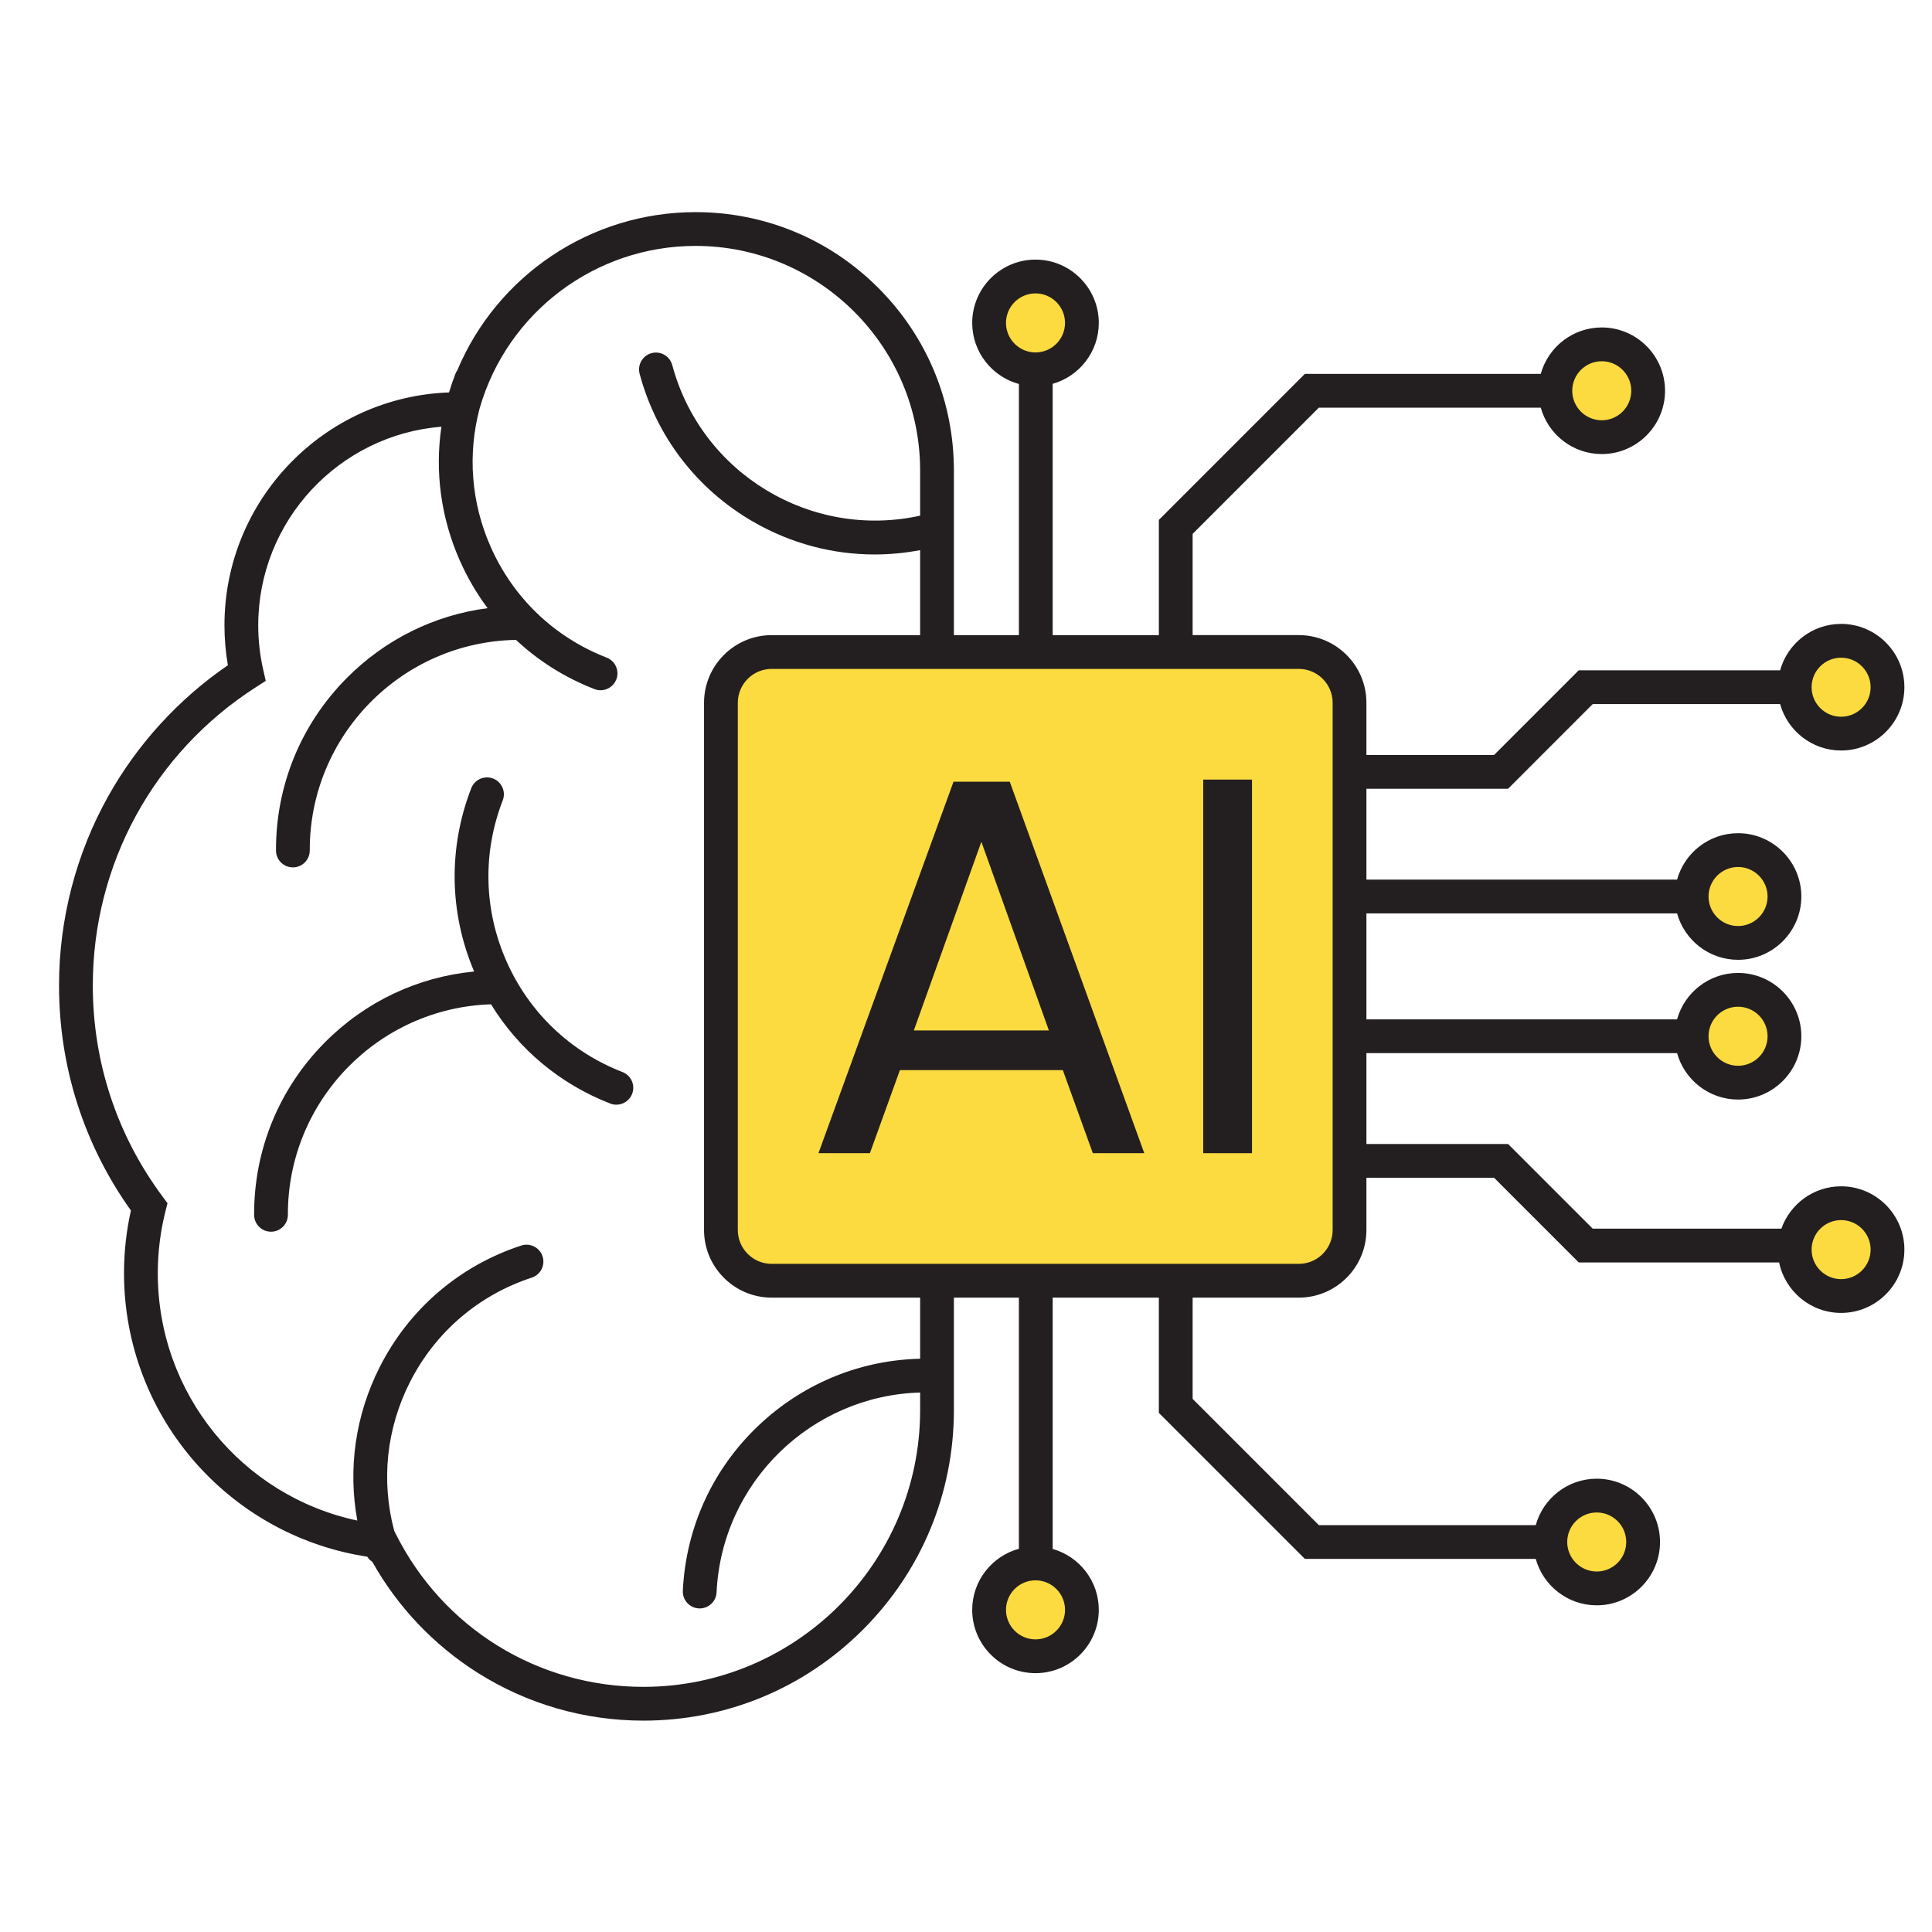 <svg xmlns="http://www.w3.org/2000/svg" xmlns:xlink="http://www.w3.org/1999/xlink" width="1080" zoomAndPan="magnify" viewBox="0 0 810 810" height="1080" preserveAspectRatio="xMidYMid meet" version="1.0"><defs><clipPath id="5bc43cc0b6"><path d="M 393.023 571.227 L 427.34 571.227 L 427.34 605.543 L 393.023 605.543 Z M 393.023 571.227 " clip-rule="nonzero"/></clipPath><clipPath id="97a30cbcdf"><path d="M 410.184 571.227 C 400.707 571.227 393.023 578.906 393.023 588.383 C 393.023 597.859 400.707 605.543 410.184 605.543 C 419.66 605.543 427.34 597.859 427.34 588.383 C 427.34 578.906 419.66 571.227 410.184 571.227 Z M 410.184 571.227 " clip-rule="nonzero"/></clipPath><clipPath id="fd262b6494"><path d="M 0.023 0.227 L 34.34 0.227 L 34.34 34.543 L 0.023 34.543 Z M 0.023 0.227 " clip-rule="nonzero"/></clipPath><clipPath id="85522c8a19"><path d="M 17.184 0.227 C 7.707 0.227 0.023 7.906 0.023 17.383 C 0.023 26.859 7.707 34.543 17.184 34.543 C 26.66 34.543 34.34 26.859 34.34 17.383 C 34.34 7.906 26.66 0.227 17.184 0.227 Z M 17.184 0.227 " clip-rule="nonzero"/></clipPath><clipPath id="56e0ac7ba7"><rect x="0" width="35" y="0" height="35"/></clipPath><clipPath id="9070340efa"><path d="M 628.695 543.121 L 663.012 543.121 L 663.012 577.438 L 628.695 577.438 Z M 628.695 543.121 " clip-rule="nonzero"/></clipPath><clipPath id="b2de555f92"><path d="M 645.852 543.121 C 636.375 543.121 628.695 550.801 628.695 560.277 C 628.695 569.754 636.375 577.438 645.852 577.438 C 655.328 577.438 663.012 569.754 663.012 560.277 C 663.012 550.801 655.328 543.121 645.852 543.121 Z M 645.852 543.121 " clip-rule="nonzero"/></clipPath><clipPath id="7eb9b7dcbd"><path d="M 0.695 0.121 L 35.012 0.121 L 35.012 34.438 L 0.695 34.438 Z M 0.695 0.121 " clip-rule="nonzero"/></clipPath><clipPath id="08f07c61da"><path d="M 17.852 0.121 C 8.375 0.121 0.695 7.801 0.695 17.277 C 0.695 26.754 8.375 34.438 17.852 34.438 C 27.328 34.438 35.012 26.754 35.012 17.277 C 35.012 7.801 27.328 0.121 17.852 0.121 Z M 17.852 0.121 " clip-rule="nonzero"/></clipPath><clipPath id="e29ac91abc"><rect x="0" width="36" y="0" height="35"/></clipPath><clipPath id="d299e04015"><path d="M 731.578 419.91 L 765.898 419.91 L 765.898 454.23 L 731.578 454.23 Z M 731.578 419.91 " clip-rule="nonzero"/></clipPath><clipPath id="cce8835ee7"><path d="M 748.738 419.91 C 739.262 419.91 731.578 427.594 731.578 437.07 C 731.578 446.547 739.262 454.23 748.738 454.23 C 758.215 454.23 765.898 446.547 765.898 437.07 C 765.898 427.594 758.215 419.91 748.738 419.91 Z M 748.738 419.91 " clip-rule="nonzero"/></clipPath><clipPath id="41c0aa7364"><path d="M 0.578 0.91 L 34.898 0.91 L 34.898 35.23 L 0.578 35.23 Z M 0.578 0.91 " clip-rule="nonzero"/></clipPath><clipPath id="32b2a53e1c"><path d="M 17.738 0.91 C 8.262 0.91 0.578 8.594 0.578 18.07 C 0.578 27.547 8.262 35.23 17.738 35.23 C 27.215 35.23 34.898 27.547 34.898 18.07 C 34.898 8.594 27.215 0.91 17.738 0.91 Z M 17.738 0.91 " clip-rule="nonzero"/></clipPath><clipPath id="bf848585d6"><rect x="0" width="35" y="0" height="36"/></clipPath><clipPath id="4617bb3054"><path d="M 687.371 329.293 L 721.688 329.293 L 721.688 363.613 L 687.371 363.613 Z M 687.371 329.293 " clip-rule="nonzero"/></clipPath><clipPath id="b5789588ee"><path d="M 704.531 329.293 C 695.055 329.293 687.371 336.977 687.371 346.453 C 687.371 355.93 695.055 363.613 704.531 363.613 C 714.008 363.613 721.688 355.93 721.688 346.453 C 721.688 336.977 714.008 329.293 704.531 329.293 Z M 704.531 329.293 " clip-rule="nonzero"/></clipPath><clipPath id="b382d11680"><path d="M 0.371 0.293 L 34.688 0.293 L 34.688 34.613 L 0.371 34.613 Z M 0.371 0.293 " clip-rule="nonzero"/></clipPath><clipPath id="4128330c92"><path d="M 17.531 0.293 C 8.055 0.293 0.371 7.977 0.371 17.453 C 0.371 26.93 8.055 34.613 17.531 34.613 C 27.008 34.613 34.688 26.93 34.688 17.453 C 34.688 7.977 27.008 0.293 17.531 0.293 Z M 17.531 0.293 " clip-rule="nonzero"/></clipPath><clipPath id="95d60f34c8"><rect x="0" width="35" y="0" height="35"/></clipPath><clipPath id="f38f84b9f1"><path d="M 688.137 270.637 L 722.457 270.637 L 722.457 304.953 L 688.137 304.953 Z M 688.137 270.637 " clip-rule="nonzero"/></clipPath><clipPath id="a4998c9435"><path d="M 705.297 270.637 C 695.82 270.637 688.137 278.32 688.137 287.797 C 688.137 297.273 695.82 304.953 705.297 304.953 C 714.773 304.953 722.457 297.273 722.457 287.797 C 722.457 278.32 714.773 270.637 705.297 270.637 Z M 705.297 270.637 " clip-rule="nonzero"/></clipPath><clipPath id="73300cb5e0"><path d="M 0.137 0.637 L 34.457 0.637 L 34.457 34.953 L 0.137 34.953 Z M 0.137 0.637 " clip-rule="nonzero"/></clipPath><clipPath id="2339ac5405"><path d="M 17.297 0.637 C 7.82 0.637 0.137 8.32 0.137 17.797 C 0.137 27.273 7.82 34.953 17.297 34.953 C 26.773 34.953 34.457 27.273 34.457 17.797 C 34.457 8.32 26.773 0.637 17.297 0.637 Z M 17.297 0.637 " clip-rule="nonzero"/></clipPath><clipPath id="7b1dbcb29a"><rect x="0" width="35" y="0" height="35"/></clipPath><clipPath id="f5b529c61e"><path d="M 731.578 182.418 L 765.898 182.418 L 765.898 216.734 L 731.578 216.734 Z M 731.578 182.418 " clip-rule="nonzero"/></clipPath><clipPath id="e272225c10"><path d="M 748.738 182.418 C 739.262 182.418 731.578 190.102 731.578 199.578 C 731.578 209.055 739.262 216.734 748.738 216.734 C 758.215 216.734 765.898 209.055 765.898 199.578 C 765.898 190.102 758.215 182.418 748.738 182.418 Z M 748.738 182.418 " clip-rule="nonzero"/></clipPath><clipPath id="ee09f20082"><path d="M 0.578 0.418 L 34.898 0.418 L 34.898 34.734 L 0.578 34.734 Z M 0.578 0.418 " clip-rule="nonzero"/></clipPath><clipPath id="5a1cd4fe26"><path d="M 17.738 0.418 C 8.262 0.418 0.578 8.102 0.578 17.578 C 0.578 27.055 8.262 34.734 17.738 34.734 C 27.215 34.734 34.898 27.055 34.898 17.578 C 34.898 8.102 27.215 0.418 17.738 0.418 Z M 17.738 0.418 " clip-rule="nonzero"/></clipPath><clipPath id="89622f84b5"><rect x="0" width="35" y="0" height="35"/></clipPath><clipPath id="0f0ea6022b"><path d="M 630.992 58.477 L 665.312 58.477 L 665.312 92.793 L 630.992 92.793 Z M 630.992 58.477 " clip-rule="nonzero"/></clipPath><clipPath id="cf7aa271eb"><path d="M 648.152 58.477 C 638.676 58.477 630.992 66.156 630.992 75.633 C 630.992 85.109 638.676 92.793 648.152 92.793 C 657.629 92.793 665.312 85.109 665.312 75.633 C 665.312 66.156 657.629 58.477 648.152 58.477 Z M 648.152 58.477 " clip-rule="nonzero"/></clipPath><clipPath id="b84b2a3616"><path d="M 0.992 0.477 L 35.312 0.477 L 35.312 34.793 L 0.992 34.793 Z M 0.992 0.477 " clip-rule="nonzero"/></clipPath><clipPath id="d687cba1fe"><path d="M 18.152 0.477 C 8.676 0.477 0.992 8.156 0.992 17.633 C 0.992 27.109 8.676 34.793 18.152 34.793 C 27.629 34.793 35.312 27.109 35.312 17.633 C 35.312 8.156 27.629 0.477 18.152 0.477 Z M 18.152 0.477 " clip-rule="nonzero"/></clipPath><clipPath id="a4a810af97"><rect x="0" width="36" y="0" height="35"/></clipPath><clipPath id="95ef0cfd77"><path d="M 393.023 29.895 L 427.34 29.895 L 427.34 64.211 L 393.023 64.211 Z M 393.023 29.895 " clip-rule="nonzero"/></clipPath><clipPath id="0ec211b928"><path d="M 410.184 29.895 C 400.707 29.895 393.023 37.578 393.023 47.055 C 393.023 56.531 400.707 64.211 410.184 64.211 C 419.66 64.211 427.34 56.531 427.34 47.055 C 427.34 37.578 419.66 29.895 410.184 29.895 Z M 410.184 29.895 " clip-rule="nonzero"/></clipPath><clipPath id="0718cab451"><path d="M 0.023 0.895 L 34.34 0.895 L 34.34 35.211 L 0.023 35.211 Z M 0.023 0.895 " clip-rule="nonzero"/></clipPath><clipPath id="c6ebf70a4f"><path d="M 17.184 0.895 C 7.707 0.895 0.023 8.578 0.023 18.055 C 0.023 27.531 7.707 35.211 17.184 35.211 C 26.66 35.211 34.34 27.531 34.34 18.055 C 34.34 8.578 26.66 0.895 17.184 0.895 Z M 17.184 0.895 " clip-rule="nonzero"/></clipPath><clipPath id="6d4cdeed87"><rect x="0" width="35" y="0" height="36"/></clipPath><clipPath id="15171b7596"><path d="M 280 187 L 538.609 187 L 538.609 445.703 L 280 445.703 Z M 280 187 " clip-rule="nonzero"/></clipPath><clipPath id="becdf7e4e5"><path d="M 293.055 187.398 L 525.859 187.398 C 532.898 187.398 538.609 193.109 538.609 200.148 L 538.609 432.953 C 538.609 439.996 532.898 445.703 525.859 445.703 L 293.055 445.703 C 286.012 445.703 280.305 439.996 280.305 432.953 L 280.305 200.148 C 280.305 193.109 286.012 187.398 293.055 187.398 Z M 293.055 187.398 " clip-rule="nonzero"/></clipPath><clipPath id="7de1c6bb78"><path d="M 0.078 0.281 L 258.609 0.281 L 258.609 258.703 L 0.078 258.703 Z M 0.078 0.281 " clip-rule="nonzero"/></clipPath><clipPath id="8e92199f78"><path d="M 13.055 0.398 L 245.859 0.398 C 252.898 0.398 258.609 6.109 258.609 13.148 L 258.609 245.953 C 258.609 252.996 252.898 258.703 245.859 258.703 L 13.055 258.703 C 6.012 258.703 0.305 252.996 0.305 245.953 L 0.305 13.148 C 0.305 6.109 6.012 0.398 13.055 0.398 Z M 13.055 0.398 " clip-rule="nonzero"/></clipPath><clipPath id="a41ba1d28a"><rect x="0" width="259" y="0" height="259"/></clipPath><clipPath id="b8d609ebbb"><path d="M 0.754 0.867 L 774.426 0.867 L 774.426 633.453 L 0.754 633.453 Z M 0.754 0.867 " clip-rule="nonzero"/></clipPath><clipPath id="247f4cccae"><rect x="0" width="775" y="0" height="634"/></clipPath></defs><g transform="matrix(1, 0, 0, 1, 24, 88)"><g clip-path="url(#247f4cccae)"><g clip-path="url(#5bc43cc0b6)"><g clip-path="url(#97a30cbcdf)"><g transform="matrix(1, 0, 0, 1, 393, 571)"><g clip-path="url(#56e0ac7ba7)"><g clip-path="url(#fd262b6494)"><g clip-path="url(#85522c8a19)"><path fill="#fcdb40" d="M 0.023 0.227 L 34.34 0.227 L 34.34 34.543 L 0.023 34.543 Z M 0.023 0.227 " fill-opacity="1" fill-rule="nonzero"/></g></g></g></g></g></g><g clip-path="url(#9070340efa)"><g clip-path="url(#b2de555f92)"><g transform="matrix(1, 0, 0, 1, 628, 543)"><g clip-path="url(#e29ac91abc)"><g clip-path="url(#7eb9b7dcbd)"><g clip-path="url(#08f07c61da)"><path fill="#fcdb40" d="M 0.695 0.121 L 35.012 0.121 L 35.012 34.438 L 0.695 34.438 Z M 0.695 0.121 " fill-opacity="1" fill-rule="nonzero"/></g></g></g></g></g></g><g clip-path="url(#d299e04015)"><g clip-path="url(#cce8835ee7)"><g transform="matrix(1, 0, 0, 1, 731, 419)"><g clip-path="url(#bf848585d6)"><g clip-path="url(#41c0aa7364)"><g clip-path="url(#32b2a53e1c)"><path fill="#fcdb40" d="M 0.578 0.91 L 34.898 0.91 L 34.898 35.23 L 0.578 35.23 Z M 0.578 0.91 " fill-opacity="1" fill-rule="nonzero"/></g></g></g></g></g></g><g clip-path="url(#4617bb3054)"><g clip-path="url(#b5789588ee)"><g transform="matrix(1, 0, 0, 1, 687, 329)"><g clip-path="url(#95d60f34c8)"><g clip-path="url(#b382d11680)"><g clip-path="url(#4128330c92)"><path fill="#fcdb40" d="M 0.371 0.293 L 34.688 0.293 L 34.688 34.613 L 0.371 34.613 Z M 0.371 0.293 " fill-opacity="1" fill-rule="nonzero"/></g></g></g></g></g></g><g clip-path="url(#f38f84b9f1)"><g clip-path="url(#a4998c9435)"><g transform="matrix(1, 0, 0, 1, 688, 270)"><g clip-path="url(#7b1dbcb29a)"><g clip-path="url(#73300cb5e0)"><g clip-path="url(#2339ac5405)"><path fill="#fcdb40" d="M 0.137 0.637 L 34.457 0.637 L 34.457 34.953 L 0.137 34.953 Z M 0.137 0.637 " fill-opacity="1" fill-rule="nonzero"/></g></g></g></g></g></g><g clip-path="url(#f5b529c61e)"><g clip-path="url(#e272225c10)"><g transform="matrix(1, 0, 0, 1, 731, 182)"><g clip-path="url(#89622f84b5)"><g clip-path="url(#ee09f20082)"><g clip-path="url(#5a1cd4fe26)"><path fill="#fcdb40" d="M 0.578 0.418 L 34.898 0.418 L 34.898 34.734 L 0.578 34.734 Z M 0.578 0.418 " fill-opacity="1" fill-rule="nonzero"/></g></g></g></g></g></g><g clip-path="url(#0f0ea6022b)"><g clip-path="url(#cf7aa271eb)"><g transform="matrix(1, 0, 0, 1, 630, 58)"><g clip-path="url(#a4a810af97)"><g clip-path="url(#b84b2a3616)"><g clip-path="url(#d687cba1fe)"><path fill="#fcdb40" d="M 0.992 0.477 L 35.312 0.477 L 35.312 34.793 L 0.992 34.793 Z M 0.992 0.477 " fill-opacity="1" fill-rule="nonzero"/></g></g></g></g></g></g><g clip-path="url(#95ef0cfd77)"><g clip-path="url(#0ec211b928)"><g transform="matrix(1, 0, 0, 1, 393, 29)"><g clip-path="url(#6d4cdeed87)"><g clip-path="url(#0718cab451)"><g clip-path="url(#c6ebf70a4f)"><path fill="#fcdb40" d="M 0.023 0.895 L 34.34 0.895 L 34.34 35.211 L 0.023 35.211 Z M 0.023 0.895 " fill-opacity="1" fill-rule="nonzero"/></g></g></g></g></g></g><g clip-path="url(#15171b7596)"><g clip-path="url(#becdf7e4e5)"><g transform="matrix(1, 0, 0, 1, 280, 187)"><g clip-path="url(#a41ba1d28a)"><g clip-path="url(#7de1c6bb78)"><g clip-path="url(#8e92199f78)"><path fill="#fcdb40" d="M 0.305 0.398 L 258.609 0.398 L 258.609 258.703 L 0.305 258.703 Z M 0.305 0.398 " fill-opacity="1" fill-rule="nonzero"/></g></g></g></g></g></g><path fill="#231f20" d="M 375.762 239.746 L 319.141 395.477 L 340.707 395.477 L 353.293 360.648 L 421.594 360.648 L 434.176 395.477 L 455.742 395.477 L 399.352 239.746 Z M 359.133 344.012 L 387.441 264.914 L 415.75 344.012 Z M 359.133 344.012 " fill-opacity="1" fill-rule="nonzero"/><path fill="#231f20" d="M 480.461 238.848 L 500.91 238.848 L 500.91 395.477 L 480.461 395.477 Z M 480.461 238.848 " fill-opacity="1" fill-rule="nonzero"/><g clip-path="url(#b8d609ebbb)"><path fill="#231f20" d="M 747.891 409.367 C 736.34 409.367 726.496 416.793 722.859 427.121 L 643.758 427.121 L 608.262 391.617 L 548.879 391.617 L 548.879 353.527 L 679.121 353.527 C 682.227 364.734 692.508 372.988 704.684 372.988 C 719.316 372.988 731.219 361.082 731.219 346.445 C 731.219 331.812 719.316 319.906 704.684 319.906 C 692.508 319.906 682.227 328.16 679.121 339.367 L 548.879 339.367 L 548.879 294.945 L 679.121 294.945 C 682.227 306.152 692.508 314.406 704.684 314.406 C 719.316 314.406 731.219 302.5 731.219 287.863 C 731.219 273.23 719.316 261.324 704.684 261.324 C 692.508 261.324 682.227 269.578 679.121 280.781 L 548.879 280.781 L 548.879 242.695 L 608.262 242.695 L 643.758 207.191 L 722.324 207.191 C 725.43 218.398 735.711 226.652 747.887 226.652 C 762.52 226.652 774.422 214.746 774.422 200.109 C 774.422 185.477 762.52 173.57 747.887 173.57 C 735.711 173.57 725.43 181.824 722.324 193.027 L 637.891 193.027 L 602.395 228.531 L 548.875 228.531 L 548.875 206.629 C 548.875 190.992 536.156 178.273 520.523 178.273 L 476.016 178.273 L 476.016 135.836 L 528.934 82.91 L 621.973 82.91 C 625.078 94.113 635.359 102.367 647.539 102.367 C 662.172 102.367 674.074 90.461 674.074 75.828 C 674.074 61.191 662.172 49.289 647.539 49.289 C 635.359 49.289 625.078 57.539 621.973 68.746 L 523.074 68.746 L 461.859 129.969 L 461.859 178.285 L 417.34 178.285 L 417.34 72.918 C 428.48 69.773 436.676 59.52 436.676 47.383 C 436.676 32.75 424.773 20.844 410.141 20.844 C 395.508 20.844 383.605 32.75 383.605 47.383 C 383.605 59.609 391.914 69.922 403.18 72.988 L 403.18 178.285 L 375.926 178.285 L 375.926 109.273 C 375.926 80.336 364.66 53.129 344.199 32.668 C 323.742 12.207 296.535 0.938 267.602 0.938 C 223.547 0.938 184.418 27.535 167.742 67.211 C 167.426 67.664 167.152 68.156 166.949 68.691 C 165.941 71.281 165.051 73.895 164.266 76.527 C 112.031 78.383 70.105 121.457 70.105 174.148 C 70.105 179.781 70.586 185.398 71.539 190.902 C 50.836 205.098 33.523 224.051 21.293 245.969 C 7.855 270.039 0.75 297.422 0.75 325.156 C 0.75 359.301 11.16 391.844 30.887 419.5 C 28.965 428.094 27.992 436.934 27.992 445.828 C 27.992 475.594 38.957 504.16 58.863 526.258 C 77.527 546.977 102.629 560.488 129.98 564.648 C 130.531 565.527 131.262 566.258 132.102 566.805 C 142.723 585.742 157.934 601.766 176.379 613.398 C 197.121 626.473 221.098 633.383 245.727 633.383 C 280.5 633.383 313.195 619.84 337.789 595.246 C 362.379 570.652 375.922 537.953 375.922 503.172 L 375.922 456.039 L 403.176 456.039 L 403.176 561.336 C 391.91 564.402 383.602 574.719 383.602 586.938 C 383.602 601.574 395.504 613.48 410.137 613.48 C 424.77 613.48 436.672 601.574 436.672 586.938 C 436.672 574.801 428.477 564.547 417.336 561.402 L 417.336 456.039 L 461.855 456.039 L 461.855 504.352 L 523.07 565.574 L 619.867 565.574 C 622.973 576.781 633.254 585.035 645.434 585.035 C 660.066 585.035 671.969 573.129 671.969 558.496 C 671.969 543.859 660.066 531.953 645.434 531.953 C 633.254 531.953 622.973 540.207 619.867 551.414 L 528.934 551.414 L 476.016 498.484 L 476.016 456.039 L 520.523 456.039 C 536.156 456.039 548.875 443.32 548.875 427.684 L 548.875 405.781 L 602.395 405.781 L 637.891 441.281 L 721.902 441.281 C 724.391 453.348 735.098 462.445 747.887 462.445 C 762.52 462.445 774.422 450.543 774.422 435.906 C 774.422 421.273 762.52 409.367 747.891 409.367 Z M 704.688 334.074 C 711.512 334.074 717.062 339.629 717.062 346.449 C 717.062 353.277 711.512 358.828 704.688 358.828 C 697.863 358.828 692.312 353.273 692.312 346.449 C 692.312 339.629 697.863 334.074 704.688 334.074 Z M 704.688 275.492 C 711.512 275.492 717.062 281.047 717.062 287.867 C 717.062 294.695 711.512 300.246 704.688 300.246 C 697.863 300.246 692.312 294.691 692.312 287.867 C 692.312 281.047 697.863 275.492 704.688 275.492 Z M 747.891 187.746 C 754.715 187.746 760.266 193.297 760.266 200.121 C 760.266 206.945 754.715 212.496 747.891 212.496 C 741.066 212.496 735.52 206.945 735.52 200.121 C 735.516 193.297 741.066 187.746 747.891 187.746 Z M 647.543 63.453 C 654.367 63.453 659.918 69.004 659.918 75.828 C 659.918 82.648 654.363 88.203 647.543 88.203 C 640.719 88.203 635.168 82.648 635.168 75.828 C 635.168 69.004 640.719 63.453 647.543 63.453 Z M 397.766 47.383 C 397.766 40.559 403.32 35.008 410.141 35.008 C 416.965 35.008 422.516 40.559 422.516 47.383 C 422.516 54.207 416.961 59.758 410.141 59.758 C 403.32 59.758 397.766 54.207 397.766 47.383 Z M 422.52 586.938 C 422.52 593.766 416.965 599.316 410.145 599.316 C 403.32 599.316 397.77 593.762 397.77 586.938 C 397.77 580.113 403.324 574.562 410.145 574.562 C 416.965 574.562 422.52 580.113 422.52 586.938 Z M 645.438 546.113 C 652.262 546.113 657.809 551.668 657.809 558.492 C 657.809 565.316 652.258 570.867 645.438 570.867 C 638.613 570.867 633.062 565.312 633.062 558.492 C 633.062 551.668 638.613 546.113 645.438 546.113 Z M 361.773 481.652 C 337.223 482.23 313.961 491.504 295.609 508.188 C 275.418 526.547 263.586 551.664 262.281 578.926 C 262.098 582.832 265.113 586.148 269.016 586.336 C 269.129 586.344 269.246 586.344 269.359 586.344 C 273.113 586.344 276.242 583.391 276.426 579.602 C 278.629 533.391 316.27 497.102 361.773 495.82 L 361.773 503.172 C 361.773 567.16 309.719 619.223 245.734 619.223 C 201.52 619.223 161.734 594.648 141.918 555.082 L 141.277 553.805 C 135.719 532.902 137.988 510.973 147.84 491.52 C 158.461 470.547 176.609 454.969 198.945 447.652 C 202.66 446.434 204.684 442.434 203.469 438.719 C 202.25 435.004 198.25 432.977 194.535 434.195 C 168.605 442.691 147.535 460.777 135.207 485.121 C 125.008 505.258 121.809 527.68 125.809 549.504 C 77.438 539.18 42.156 496.348 42.156 445.828 C 42.156 436.98 43.246 428.191 45.398 419.711 L 46.227 416.445 L 44.215 413.742 C 25.043 387.984 14.91 357.352 14.91 325.16 C 14.91 274.367 40.453 227.629 83.238 200.137 L 87.41 197.457 L 86.316 192.613 C 84.957 186.609 84.266 180.398 84.266 174.148 C 84.266 130.355 118.145 94.324 161.066 90.898 C 158.281 109.738 160.844 129.02 168.715 146.875 C 171.895 154.086 175.832 160.812 180.434 166.973 C 158.125 169.887 137.52 180.035 121.398 196.258 C 102.168 215.617 91.621 241.309 91.711 268.598 C 91.723 272.504 94.891 275.656 98.789 275.656 C 98.793 275.656 98.805 275.656 98.812 275.656 C 102.723 275.645 105.883 272.461 105.867 268.555 C 105.715 220.441 144.395 181.105 192.34 180.281 C 201.75 189.09 212.852 196.105 225.23 200.91 C 226.07 201.234 226.938 201.391 227.789 201.391 C 230.625 201.391 233.301 199.672 234.391 196.871 C 235.805 193.223 233.996 189.121 230.352 187.707 C 208.445 179.195 191.152 162.668 181.672 141.16 C 173.52 122.668 171.98 102.398 177.109 83.148 C 188.672 42.969 225.555 15.098 267.605 15.098 C 319.527 15.098 361.77 57.348 361.77 109.273 L 361.77 128.191 C 316.145 138.27 270.07 110.637 257.844 65.059 C 256.828 61.281 252.945 59.039 249.172 60.051 C 245.395 61.066 243.152 64.949 244.168 68.727 C 251.238 95.082 268.152 117.109 291.785 130.746 C 307.516 139.824 324.973 144.461 342.664 144.461 C 349.023 144.461 355.414 143.859 361.77 142.648 L 361.77 178.285 L 299.523 178.285 C 283.891 178.285 271.172 191.004 271.172 206.637 L 271.172 427.68 C 271.172 443.316 283.891 456.035 299.523 456.035 L 361.773 456.035 Z M 534.719 427.68 C 534.719 435.508 528.352 441.875 520.527 441.875 L 299.523 441.875 C 291.699 441.875 285.332 435.508 285.332 427.68 L 285.332 206.637 C 285.332 198.812 291.699 192.445 299.523 192.445 L 520.523 192.445 C 528.348 192.445 534.715 198.812 534.715 206.637 L 534.715 427.68 Z M 747.891 448.285 C 741.066 448.285 735.52 442.73 735.52 435.906 C 735.52 429.082 741.07 423.531 747.891 423.531 C 754.715 423.531 760.266 429.086 760.266 435.906 C 760.266 442.734 754.715 448.285 747.891 448.285 Z M 747.891 448.285 " fill-opacity="1" fill-rule="nonzero"/></g><path fill="#231f20" d="M 236.98 361.461 C 215.07 352.961 197.781 336.43 188.297 314.918 C 178.812 293.41 178.273 269.492 186.773 247.574 C 188.188 243.93 186.383 239.828 182.738 238.414 C 179.094 237 174.988 238.809 173.578 242.453 C 163.879 267.453 164.324 294.695 174.785 319.32 C 151.125 321.586 129.191 331.926 112.227 349 C 92.996 368.363 82.453 394.055 82.539 421.344 C 82.555 425.246 85.719 428.402 89.617 428.402 C 89.625 428.402 89.633 428.402 89.641 428.402 C 93.551 428.387 96.711 425.207 96.699 421.301 C 96.547 373.625 134.52 334.562 181.859 333.059 C 193.465 351.965 210.824 366.5 231.859 374.668 C 232.699 374.992 233.566 375.148 234.418 375.148 C 237.254 375.148 239.93 373.43 241.02 370.629 C 242.434 366.98 240.625 362.879 236.98 361.461 Z M 236.98 361.461 " fill-opacity="1" fill-rule="nonzero"/></g></g></svg>